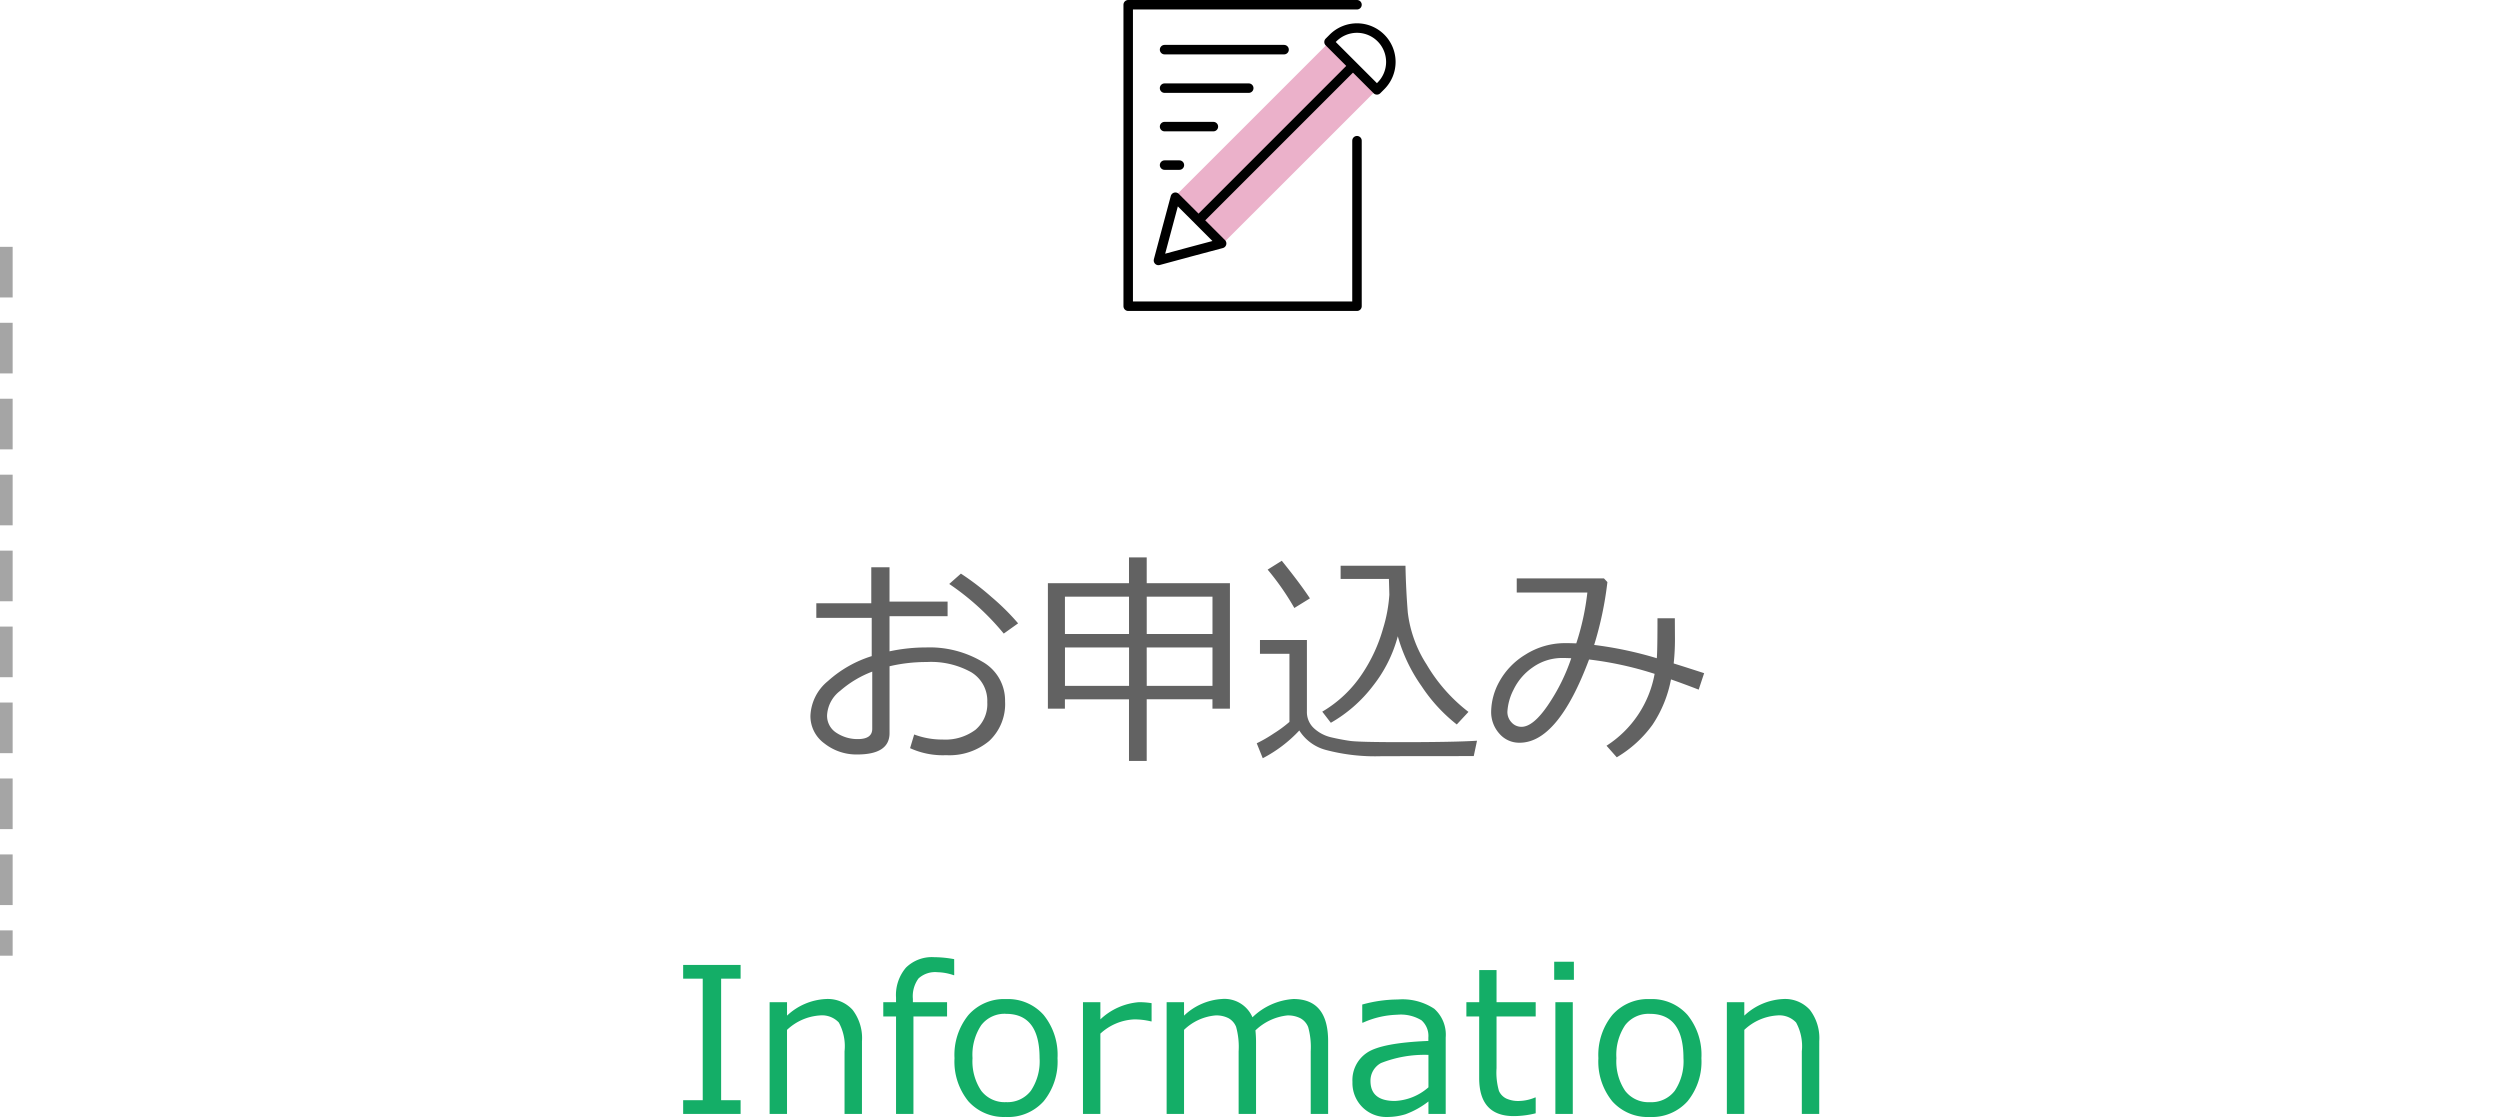<svg xmlns="http://www.w3.org/2000/svg" xmlns:xlink="http://www.w3.org/1999/xlink" width="197.5" height="88.242" viewBox="0 0 197.5 88.242">
  <defs>
    <clipPath id="clip-path">
      <rect id="長方形_100" data-name="長方形 100" width="25" height="25" transform="translate(0 0)" fill="none"/>
    </clipPath>
  </defs>
  <g id="n-information" transform="translate(-1560 334)">
    <g id="icon" transform="translate(1647 -334)" clip-path="url(#clip-path)">
      <g id="グループ_141" data-name="グループ 141" transform="translate(1.753 -0.001)">
        <path id="パス_141" data-name="パス 141" d="M18.449,11.116V24.192H.375V.375H18.449" fill="none" stroke="#000" stroke-linecap="round" stroke-linejoin="round" stroke-width="0.75"/>
        <path id="パス_149" data-name="パス 149" d="M0,0H9.441" transform="translate(3.248 3.923)" fill="none" stroke="#000" stroke-linecap="round" stroke-width="0.75"/>
        <path id="パス_148" data-name="パス 148" d="M0,0H6.65" transform="translate(3.248 6.964)" fill="none" stroke="#000" stroke-linecap="round" stroke-width="0.75"/>
        <path id="パス_147" data-name="パス 147" d="M0,0H3.856" transform="translate(3.248 10.003)" fill="none" stroke="#000" stroke-linecap="round" stroke-width="0.75"/>
        <path id="パス_146" data-name="パス 146" d="M0,0H1.171" transform="translate(3.248 13.044)" fill="none" stroke="#000" stroke-linecap="round" stroke-width="0.75"/>
        <path id="パス_145" data-name="パス 145" d="M0,0H17.313V5.314H0Z" transform="translate(4.013 15.57) rotate(-44.992)" fill="#ebb1ca"/>
        <path id="パス_142" data-name="パス 142" d="M19.555,6.7a2.675,2.675,0,1,0-3.783-3.783l-.31.31,3.783,3.783Z" transform="translate(0.779 0.091)" fill="none" stroke="#000" stroke-linecap="round" stroke-linejoin="round" stroke-width="0.75"/>
        <path id="パス_143" data-name="パス 143" d="M2.648,19.829l.668-2.5.669-2.495,1.827,1.826,1.827,1.828-2.5.667Z" transform="translate(0.117 0.747)" fill="none" stroke="#000" stroke-linecap="round" stroke-linejoin="round" stroke-width="0.75"/>
        <path id="パス_144" data-name="パス 144" d="M0,11.918,11.916,0" transform="translate(6.086 5.336)" fill="none" stroke="#000" stroke-linecap="round" stroke-width="0.75"/>
      </g>
    </g>
    <g id="nev-item" transform="translate(1613.969 -289.968)">
      <g id="text_メイリオ_1.6rem_行間_2em_" data-name="text（メイリオ：1.6rem／行間：2em）" transform="translate(0 31.585)">
        <path id="パス_559" data-name="パス 559" d="M-40.492,0h-4.539V-1.086h1.547v-9.6h-1.547v-1.086h4.539v1.086h-1.539v9.6h1.539Zm9.586,0h-1.375V-4.945a3.906,3.906,0,0,0-.453-2.277,1.814,1.814,0,0,0-1.492-.559,4.177,4.177,0,0,0-2.6,1.141V0H-38.2V-8.828h1.375v1.063a4.8,4.8,0,0,1,3.07-1.312,2.642,2.642,0,0,1,2.109.855,3.667,3.667,0,0,1,.742,2.473Zm7.289-10.961h-.047a4.174,4.174,0,0,0-1.273-.234,1.946,1.946,0,0,0-1.5.492,2.382,2.382,0,0,0-.445,1.617v.258h2.7V-7.7h-2.656V0h-1.375V-7.7h-1.008V-8.828h1.008v-.344a3.343,3.343,0,0,1,.781-2.383,2.924,2.924,0,0,1,2.234-.828,8.967,8.967,0,0,1,1.578.156Zm4.094,11.2A3.757,3.757,0,0,1-22.5-1a4.979,4.979,0,0,1-1.094-3.4,5,5,0,0,1,1.1-3.414,3.746,3.746,0,0,1,2.969-1.258,3.757,3.757,0,0,1,2.969,1.25,5,5,0,0,1,1.1,3.422A4.961,4.961,0,0,1-16.551-1,3.771,3.771,0,0,1-19.523.242Zm0-8.148a2.323,2.323,0,0,0-1.961.9,4.219,4.219,0,0,0-.687,2.6,4.175,4.175,0,0,0,.688,2.578,2.323,2.323,0,0,0,1.961.9,2.323,2.323,0,0,0,1.961-.9,4.175,4.175,0,0,0,.688-2.578Q-16.875-7.906-19.523-7.906ZM-13.445,0V-8.828h1.375v1.359A4.993,4.993,0,0,1-9.016-8.828a6.419,6.419,0,0,1,.992.078v1.438h-.055a5.583,5.583,0,0,0-1.312-.156,4.212,4.212,0,0,0-2.68,1.125V0ZM4.547,0V-4.945a5.9,5.9,0,0,0-.2-1.91,1.359,1.359,0,0,0-.609-.7A2.153,2.153,0,0,0,2.7-7.781,4.3,4.3,0,0,0,.18-6.6,9.381,9.381,0,0,1,.227-5.562V0H-1.148V-4.945a5.921,5.921,0,0,0-.2-1.934,1.354,1.354,0,0,0-.6-.684,2.119,2.119,0,0,0-1.02-.219A4.092,4.092,0,0,0-5.461-6.641V0H-6.836V-8.828h1.375v1.063A4.75,4.75,0,0,1-2.492-9.078,2.407,2.407,0,0,1-.055-7.633,5.126,5.126,0,0,1,3.18-9.078q2.742,0,2.742,3.328V0Zm9.3-2.1V-4.664A9.369,9.369,0,0,0,10.1-4.02a1.581,1.581,0,0,0-.832,1.41q0,1.586,1.922,1.586A4.286,4.286,0,0,0,13.844-2.1Zm0,2.1V-.984A6.666,6.666,0,0,1,12.031.027a4.97,4.97,0,0,1-1.445.215A2.66,2.66,0,0,1,8.625-.539a2.688,2.688,0,0,1-.781-1.984A2.6,2.6,0,0,1,9-4.84q1.16-.777,4.84-.926v-.266A1.648,1.648,0,0,0,13.3-7.395a3.138,3.138,0,0,0-1.922-.441,7.028,7.028,0,0,0-2.7.625H8.617v-1.43a10.679,10.679,0,0,1,2.813-.4,4.573,4.573,0,0,1,2.871.73,2.736,2.736,0,0,1,.91,2.27V0Zm6.742.172q-2.734,0-2.734-3.008V-7.7H16.844V-8.828h1.016v-2.539h1.367v2.539H22.32V-7.7H19.227v4.086a5.233,5.233,0,0,0,.191,1.8,1.223,1.223,0,0,0,.582.6,2.274,2.274,0,0,0,1,.191A3.426,3.426,0,0,0,22.273-1.3h.047v1.25A7.35,7.35,0,0,1,20.586.172Zm4.75-10.766H23.781v-1.43h1.555ZM25.25,0H23.875V-8.828H25.25Zm6.094.242A3.757,3.757,0,0,1,28.367-1a4.979,4.979,0,0,1-1.094-3.4,5,5,0,0,1,1.1-3.414,3.746,3.746,0,0,1,2.969-1.258,3.757,3.757,0,0,1,2.969,1.25,5,5,0,0,1,1.1,3.422A4.961,4.961,0,0,1,34.316-1,3.771,3.771,0,0,1,31.344.242Zm0-8.148a2.323,2.323,0,0,0-1.961.9,4.219,4.219,0,0,0-.687,2.6,4.175,4.175,0,0,0,.688,2.578,2.323,2.323,0,0,0,1.961.9,2.323,2.323,0,0,0,1.961-.9,4.175,4.175,0,0,0,.688-2.578Q33.992-7.906,31.344-7.906ZM44.719,0H43.344V-4.945a3.906,3.906,0,0,0-.453-2.277A1.814,1.814,0,0,0,41.4-7.781a4.177,4.177,0,0,0-2.6,1.141V0H37.422V-8.828H38.8v1.063a4.8,4.8,0,0,1,3.07-1.312,2.642,2.642,0,0,1,2.109.855,3.667,3.667,0,0,1,.742,2.473Z" transform="translate(45.031 12.383)" fill="#14ae67"/>
      </g>
      <g id="text_メイリオ_1.8rem_行間_2em_" data-name="text（メイリオ：1.8rem／行間：2em）" transform="translate(10.06)">
        <path id="パス_558" data-name="パス 558" d="M-27.105.105l.325-1.081a6.278,6.278,0,0,0,2.25.4,3.983,3.983,0,0,0,2.584-.765,2.658,2.658,0,0,0,.94-2.188,2.632,2.632,0,0,0-1.266-2.364A6.524,6.524,0,0,0-25.8-6.7a12.7,12.7,0,0,0-2.927.334v5.282q0,1.688-2.558,1.688a4.08,4.08,0,0,1-2.58-.866,2.667,2.667,0,0,1-1.112-2.193,3.733,3.733,0,0,1,1.384-2.742,9.294,9.294,0,0,1,3.458-1.969v-3.023h-4.377v-1.151h4.342v-2.848h1.441v2.716h4.588v1.151h-4.588v2.777a13.777,13.777,0,0,1,2.9-.308,8.181,8.181,0,0,1,4.43,1.125A3.511,3.511,0,0,1-19.6-3.595,3.99,3.99,0,0,1-20.852-.466a4.9,4.9,0,0,1-3.4,1.125A6.222,6.222,0,0,1-27.105.105Zm-2.988-6.047a8.362,8.362,0,0,0-2.54,1.521,2.6,2.6,0,0,0-1.028,1.9A1.588,1.588,0,0,0-32.911-1.1a3.01,3.01,0,0,0,1.674.488q1.143,0,1.143-.809Zm11.522-3.814-1.134.809a20.273,20.273,0,0,0-4.307-3.92l.923-.817a21.015,21.015,0,0,1,2.421,1.85A18.5,18.5,0,0,1-18.571-9.756Zm15.354,6H-8.411V1.116h-1.4V-3.753h-5.062v.738h-1.345v-9.914h6.407v-2.039h1.4v2.039h6.574v9.914h-1.38ZM-9.809-8.912v-2.953h-5.062v2.953Zm1.4-2.953v2.953h5.194v-2.953Zm-6.46,7.049h5.063V-7.849h-5.062Zm6.46,0h5.194V-7.849H-8.411ZM3.252-10.969A20.564,20.564,0,0,0,1.143-14L2.259-14.7q1.415,1.749,2.224,2.971Zm8.174,2.232a10.761,10.761,0,0,1-1.947,3.9A11.094,11.094,0,0,1,6.135-1.9l-.677-.879A9.633,9.633,0,0,0,8.6-5.752a12.559,12.559,0,0,0,1.666-3.612,11.6,11.6,0,0,0,.492-2.659l-.035-1.239H6.908v-1.046h5.124q.035,1.863.185,3.713A9.694,9.694,0,0,0,13.7-6.508,13.084,13.084,0,0,0,17.007-2.76l-.923.993a12.775,12.775,0,0,1-2.769-3.01A12.768,12.768,0,0,1,11.426-8.736Zm6,9.466Q14.6.738,10.187.738A15.179,15.179,0,0,1,5.744.246a3.558,3.558,0,0,1-2.1-1.538A10.662,10.662,0,0,1,.756.9L.281-.281A10.677,10.677,0,0,0,1.63-1.059a9.726,9.726,0,0,0,1.235-.91V-7.348H.536v-1.09H4.245v5.643a1.733,1.733,0,0,0,.58,1.349,3.007,3.007,0,0,0,1.362.7q.782.18,1.468.277t3.981.1q4.254,0,6.047-.114Zm18.2-6.548-.431,1.3q-1.178-.457-2.188-.809A9.675,9.675,0,0,1,31.544-1.74,9.328,9.328,0,0,1,28.723.826l-.809-.914a8.548,8.548,0,0,0,3.8-5.678A27.454,27.454,0,0,0,26.534-6.9Q24.073-.325,21.05-.325a2.058,2.058,0,0,1-1.608-.725A2.554,2.554,0,0,1,18.8-2.8a5.046,5.046,0,0,1,.646-2.351A5.734,5.734,0,0,1,21.5-7.282a5.842,5.842,0,0,1,3.19-.91q.4,0,.835.018A20,20,0,0,0,26.4-12.19H20.821v-1.116h6.891l.272.29a27.447,27.447,0,0,1-1.046,4.966A29.713,29.713,0,0,1,31.887-7q.053-.642.053-3.155h1.371l.009,1.529a17.848,17.848,0,0,1-.1,2.039Q34.031-6.337,35.631-5.818ZM25.128-7q-.4-.018-.65-.018a4.009,4.009,0,0,0-2.4.743A4.523,4.523,0,0,0,20.562-4.5a4.335,4.335,0,0,0-.479,1.731,1.188,1.188,0,0,0,.325.835,1.037,1.037,0,0,0,.791.352q.923,0,2.092-1.718A15.124,15.124,0,0,0,25.128-7Z" transform="translate(34.972 14.968)" fill="#626262"/>
      </g>
    </g>
    <line id="線_62" data-name="線 62" y2="56" transform="translate(1560.5 -314.5)" fill="none" stroke="#a5a5a5" stroke-width="1" stroke-dasharray="4 2"/>
    <line id="線_73" data-name="線 73" y2="56" transform="translate(1757.5 -314.5)" fill="none"/>
  </g>
</svg>
